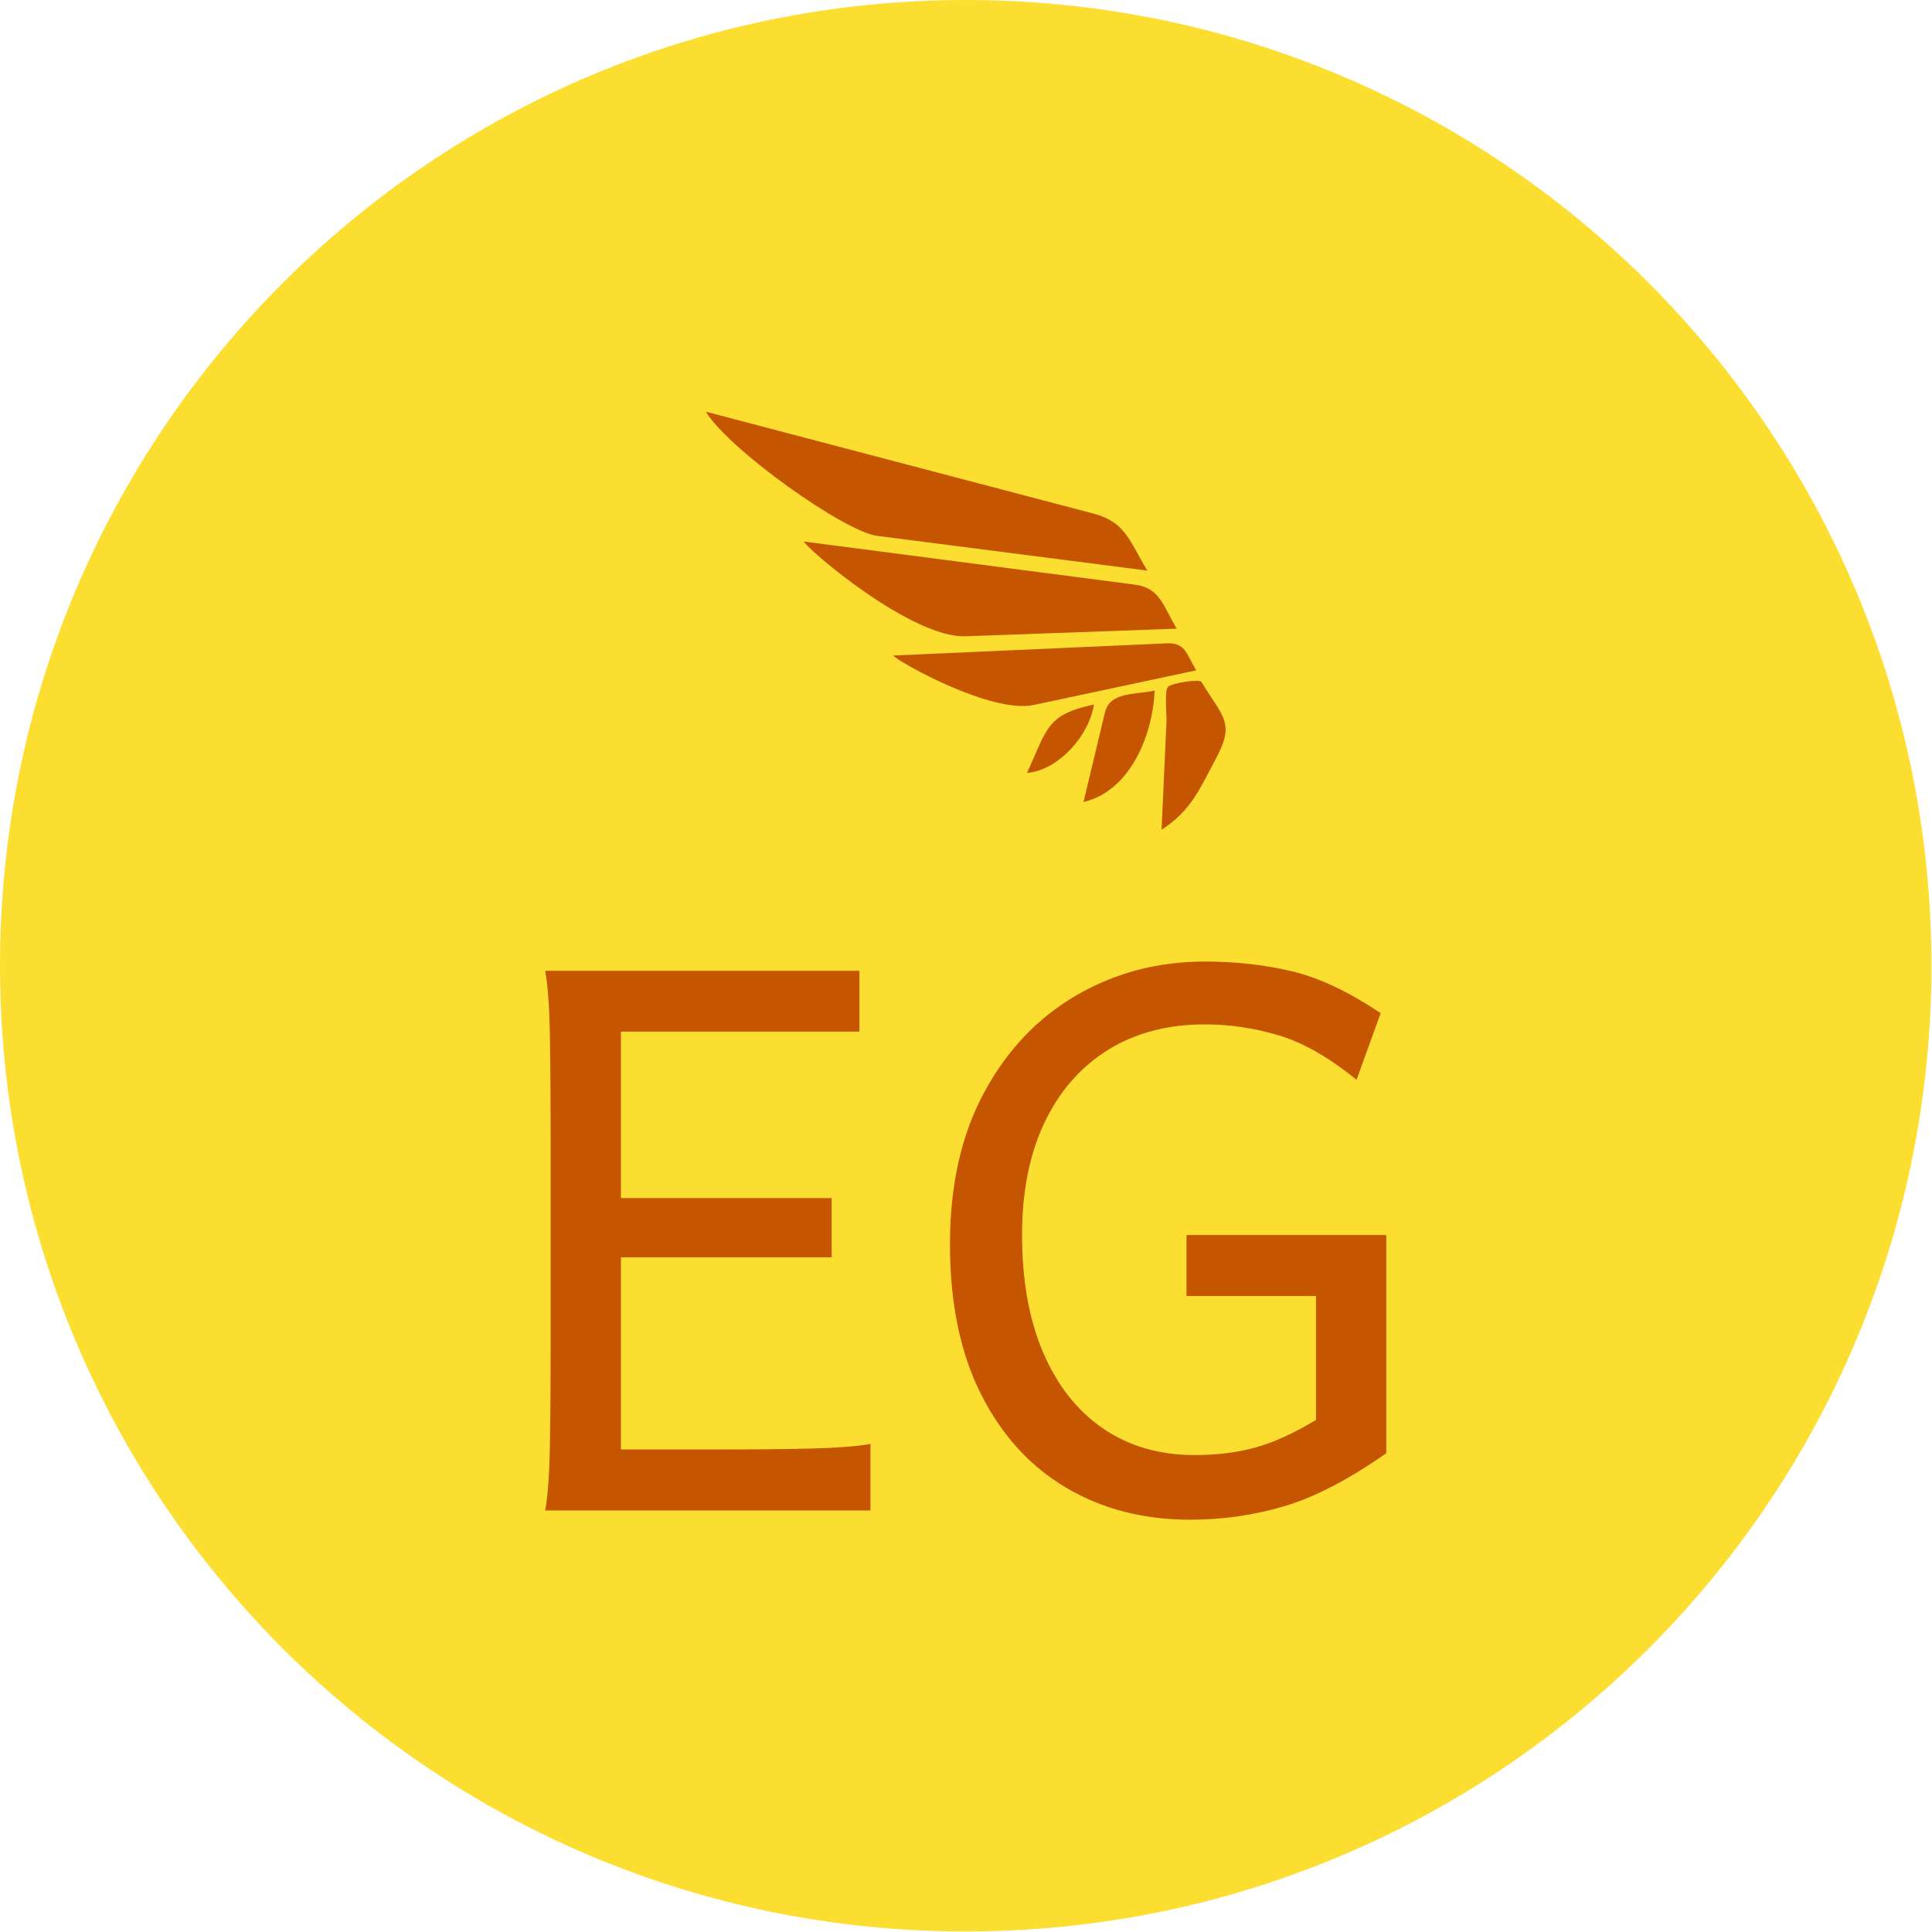 <svg xmlns="http://www.w3.org/2000/svg" version="1.1" xmlns:xlink="http://www.w3.org/1999/xlink" xmlns:svgjs="http://svgjs.dev/svgjs" width="2000" height="2000" viewBox="0 0 2000 2000"><g transform="matrix(1,0,0,1,-0.284,-0.284)"><svg viewBox="0 0 334 334" data-background-color="#c55501" preserveAspectRatio="xMidYMid meet" height="2000" width="2000" xmlns="http://www.w3.org/2000/svg" xmlns:xlink="http://www.w3.org/1999/xlink"><g id="tight-bounds" transform="matrix(1,0,0,1,0.047,0.048)"><svg viewBox="0 0 333.905 333.905" height="333.905" width="333.905"><g><svg></svg></g><g><svg viewBox="0 0 333.905 333.905" height="333.905" width="333.905"><g><path d="M0 166.952c0-92.205 74.747-166.952 166.952-166.952 92.205 0 166.952 74.747 166.953 166.952 0 92.205-74.747 166.952-166.953 166.953-92.205 0-166.952-74.747-166.952-166.953zM166.952 325.201c87.399 0 158.249-70.851 158.249-158.249 0-87.399-70.851-158.249-158.249-158.249-87.399 0-158.249 70.851-158.249 158.249 0 87.399 70.851 158.249 158.249 158.249z" data-fill-palette-color="tertiary" fill="#fcde30" stroke="transparent"></path><ellipse rx="160.274" ry="160.274" cx="166.952" cy="166.952" fill="#fcde30" stroke="transparent" stroke-width="0" fill-opacity="1" data-fill-palette-color="tertiary"></ellipse></g><g transform="matrix(1,0,0,1,94.253,71.173)"><svg viewBox="0 0 145.399 191.558" height="191.558" width="145.399"><g><svg viewBox="0 0 145.399 191.558" height="191.558" width="145.399"><g><svg viewBox="0 0 213.158 280.829" height="191.558" width="145.399"><g transform="matrix(1,0,0,1,0,139.348)"><svg viewBox="0 0 213.158 141.481" height="141.481" width="213.158"><g id="textblocktransform"><svg viewBox="0 0 213.158 141.481" height="141.481" width="213.158" id="textblock"><g><svg viewBox="0 0 213.158 141.481" height="141.481" width="213.158"><g transform="matrix(1,0,0,1,0,0)"><svg width="213.158" viewBox="3.91 -36.25 55.54 36.86" height="141.481" data-palette-color="#c55501"><path d="M8.91-31.62L8.91-20.63 22.83-20.63 22.83-16.72 8.91-16.72 8.91-4.03 15.36-4.03Q18.97-4.03 21.45-4.09 23.93-4.15 25.39-4.39L25.39-4.39 25.39 0 3.91 0Q4.17-1.46 4.22-4.24 4.27-7.01 4.27-10.62L4.27-10.62 4.27-25.02Q4.27-28.64 4.22-31.41 4.17-34.18 3.91-35.64L3.91-35.64 24.66-35.64 24.66-31.62 8.91-31.62ZM46.26-18.19L59.45-18.19 59.45-3.78Q55.69-1.15 52.68-0.27 49.68 0.61 46.51 0.61L46.51 0.61Q41.89 0.61 38.32-1.5 34.74-3.61 32.69-7.68 30.64-11.74 30.64-17.58L30.64-17.58Q30.64-23.44 32.9-27.61 35.15-31.79 38.99-34.02 42.82-36.25 47.48-36.25L47.48-36.25Q50.46-36.25 53.17-35.62 55.88-34.99 59.08-32.84L59.08-32.84 57.49-28.44Q54.76-30.66 52.34-31.38 49.92-32.1 47.48-32.1L47.48-32.1Q43.77-32.1 41.05-30.4 38.33-28.69 36.86-25.57 35.4-22.46 35.4-18.19L35.4-18.19Q35.4-13.7 36.79-10.44 38.18-7.18 40.74-5.42 43.31-3.66 46.8-3.66L46.8-3.66Q48.97-3.66 50.78-4.15 52.59-4.64 54.81-5.98L54.81-5.98 54.81-14.16 46.26-14.16 46.26-18.19Z" opacity="1" transform="matrix(1,0,0,1,0,0)" fill="#c55501" class="wordmark-text-0" data-fill-palette-color="quaternary" id="text-0"></path></svg></g></svg></g></svg></g></svg></g><g transform="matrix(1,0,0,1,40.713,0)"><svg viewBox="0 0 131.732 105.948" height="105.948" width="131.732"><g><svg xmlns="http://www.w3.org/2000/svg" xmlns:xlink="http://www.w3.org/1999/xlink" version="1.1" x="0" y="0" viewBox="0 9.786 100 80.427" enable-background="new 0 0 100 100" xml:space="preserve" width="131.732" height="105.948" class="icon-icon-0" data-fill-palette-color="quaternary" id="icon-0"><path d="M49.942 52.994c13.552-0.488 27.103-0.977 40.653-1.465-2.527-4.177-3.159-7.831-7.989-8.461-7.229-0.94-14.458-1.883-21.688-2.826-14.023-1.827-28.05-3.654-42.075-5.48C20.101 36.792 39.724 53.361 49.942 52.994z" fill="#c55501" data-fill-palette-color="quaternary"></path><path d="M0 9.786c4.391 7.257 26.615 23.072 32.953 23.886 17.33 2.231 34.657 4.46 51.986 6.688-3.393-5.607-4.18-9.35-10.312-10.959-8.904-2.341-17.812-4.683-26.717-7.023C31.94 18.182 15.97 13.984 0 9.786z" fill="#c55501" data-fill-palette-color="quaternary"></path><path d="M63.108 66.207c10.413-2.219 20.826-4.439 31.241-6.66-2.028-3.346-2.034-5.359-5.827-5.189-6.158 0.273-12.314 0.549-18.471 0.822-11.343 0.506-22.686 1.014-34.028 1.518C37.298 58.064 54.94 67.947 63.108 66.207z" fill="#c55501" data-fill-palette-color="quaternary"></path><path d="M87.682 90.213c5.725-3.719 7.262-7.721 10.519-13.807 3.651-6.824 1.257-7.844-2.821-14.596-0.417-0.688-5.842 0.232-6.453 0.904-0.745 0.818-0.248 5.455-0.294 6.496C88.315 76.211 87.998 83.213 87.682 90.213z" fill="#c55501" data-fill-palette-color="quaternary"></path><path d="M86.35 63.447c-3.795 0.809-8.604 0.191-9.572 4.229-1.373 5.736-2.746 11.475-4.12 17.211C81.904 82.678 86.028 71.582 86.35 63.447z" fill="#c55501" data-fill-palette-color="quaternary"></path><path d="M74.666 66.121c-9.148 1.953-8.956 4.611-12.879 13.18C68.007 78.711 73.811 71.941 74.666 66.121z" fill="#c55501" data-fill-palette-color="quaternary"></path></svg></g></svg></g><g></g></svg></g></svg></g></svg></g></svg></g><defs></defs></svg><rect width="333.905" height="333.905" fill="none" stroke="none" visibility="hidden"></rect></g></svg></g></svg>